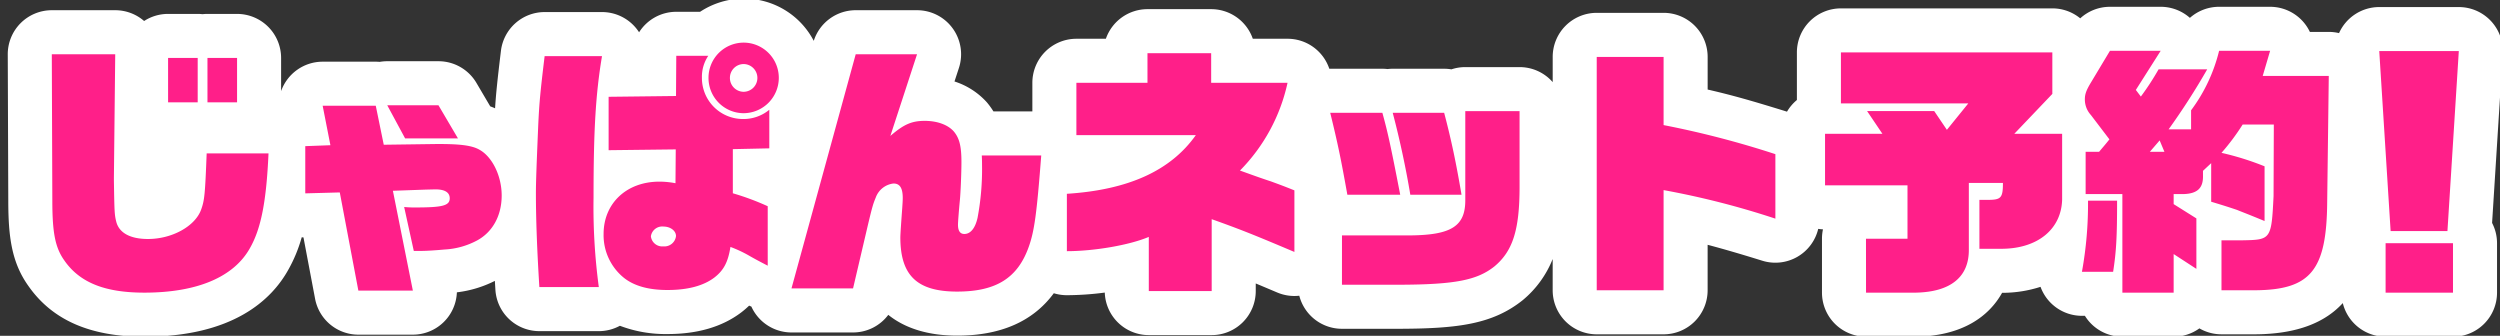 <svg xmlns="http://www.w3.org/2000/svg" xmlns:xlink="http://www.w3.org/1999/xlink" width="536" height="72" viewBox="0 0 536 72">
  <rect x="0" y="0" width="536" height="72" fill="#333333" stroke="none"/>
  <defs>
    <clipPath id="clip-path">
      <rect id="長方形_350572" data-name="長方形 350572" width="536" height="72" fill="#fff"/>
    </clipPath>
  </defs>
  <g id="text" transform="translate(3.24 -325)">
    <g id="mask" transform="translate(-3.24 325)" clip-path="url(#clip-path)">
      <path id="合体_4" data-name="合体 4" d="M509.809,72.49a9.449,9.449,0,0,1-9.176-7.206c-3.67,4.012-9.48,6.608-18.611,6.695h-7.4a9.393,9.393,0,0,1-4.734-1.272,9.4,9.4,0,0,1-5.522,1.782H453.374a9.442,9.442,0,0,1-8.033-4.476H444.7a9.447,9.447,0,0,1-8.873-6.213,26.657,26.657,0,0,1-7.926,1.282h-.314c-2.842,5.091-8.522,9.182-18.2,9.4l-.217,0H398.412a9.444,9.444,0,0,1-9.443-9.444V51.487a9.517,9.517,0,0,1,.214-2.013,9.679,9.679,0,0,1-1.02-.1A9.443,9.443,0,0,1,376.172,56.2c-4.512-1.4-8.328-2.519-11.719-3.411v9.749a9.444,9.444,0,0,1-9.444,9.444H340.674a9.444,9.444,0,0,1-9.443-9.444v-6.7a22.084,22.084,0,0,1-6.445,8.839c-6.423,5.124-13.844,6.064-26.2,6.118H286.052a9.449,9.449,0,0,1-9.148-7.09,9.445,9.445,0,0,1-4.72-.687c-1.739-.735-3.25-1.373-4.615-1.943v1.631a9.444,9.444,0,0,1-9.444,9.444H244.639a9.445,9.445,0,0,1-9.438-9.12,63.119,63.119,0,0,1-8.127.564,9.452,9.452,0,0,1-2.8-.422c-4.442,6.036-11.382,9.091-20.717,9.091-6.163,0-11.148-1.544-14.772-4.455a9.444,9.444,0,0,1-7.553,3.775h-13.2a9.446,9.446,0,0,1-8.6-5.547c-.161-.064-.322-.133-.479-.207a19.7,19.7,0,0,1-1.7,1.463c-4.087,3.091-9.377,4.631-15.8,4.631a27.511,27.511,0,0,1-10.212-1.776,9.444,9.444,0,0,1-4.52,1.153H113.978a9.445,9.445,0,0,1-9.426-8.855c-.041-.652-.079-1.29-.116-1.921a24.425,24.425,0,0,1-8.144,2.456,9.443,9.443,0,0,1-9.437,9.074H75.17a9.443,9.443,0,0,1-9.278-7.69L63.4,51.2c-.125,0-.249-.013-.374-.023a31.143,31.143,0,0,1-2.876,6.96c-3.606,6.5-11.937,14.358-30.878,14.358-11.6,0-19.731-3.563-24.852-10.89C.827,56.567.113,51.059.113,43.271L0,11.971A9.443,9.443,0,0,1,9.443,2.493h13.6a9.45,9.45,0,0,1,6.193,2.313,9.4,9.4,0,0,1,5.139-1.52H40.72a9.489,9.489,0,0,1,1.048.058,9.488,9.488,0,0,1,1.048-.058h6.346a9.444,9.444,0,0,1,9.444,9.444V19.84a9.449,9.449,0,0,1,8.909-6.31H78.9c.288,0,.572.013.853.038a9.545,9.545,0,0,1,1.616-.139h10.98a9.446,9.446,0,0,1,8.138,4.653l2.956,5.023q.531.191,1.038.418c.2-3.149.477-5.853,1.257-12.32a9.445,9.445,0,0,1,9.376-8.313h12.3a9.441,9.441,0,0,1,7.206,3.34,9.581,9.581,0,0,1,.737.994,9.435,9.435,0,0,1,7.979-4.391h5.1A17.115,17.115,0,0,1,157.891,0a16.867,16.867,0,0,1,14.916,9.06,9.445,9.445,0,0,1,9-6.567h13.145a9.444,9.444,0,0,1,8.977,12.378l-.949,2.9a15.813,15.813,0,0,1,6.938,4.469,16.549,16.549,0,0,1,1.414,1.951h8.343V18.057a9.444,9.444,0,0,1,9.444-9.444h6.318a9.447,9.447,0,0,1,8.924-6.346h13.655a9.447,9.447,0,0,1,8.924,6.346h7.451a9.441,9.441,0,0,1,8.95,6.43c.065,0,.132,0,.2,0h11.181a9.536,9.536,0,0,1,1.109.065,9.26,9.26,0,0,1,1.106-.065h11.031a9.514,9.514,0,0,1,1.551.128,9.444,9.444,0,0,1,2.982-.48h11.634a9.42,9.42,0,0,1,7.1,3.219V12.5a9.444,9.444,0,0,1,9.443-9.444h14.335a9.444,9.444,0,0,1,9.444,9.444V19.5c5.33,1.225,9.513,2.421,17.014,4.744a9.5,9.5,0,0,1,2.119-2.5V11.541A9.444,9.444,0,0,1,393.029,2.1h45.329a9.4,9.4,0,0,1,5.981,2.135,9.445,9.445,0,0,1,6.372-2.475H461.59a9.44,9.44,0,0,1,6.261,2.374,9.437,9.437,0,0,1,6.261-2.374h10.936a9.443,9.443,0,0,1,8.526,5.383h4.053a9.45,9.45,0,0,1,2.2.261,9.446,9.446,0,0,1,8.62-5.587H525.5a9.444,9.444,0,0,1,9.426,10.039L532.641,48.1A9.4,9.4,0,0,1,533.7,52.45v10.6a9.444,9.444,0,0,1-9.444,9.444Z" transform="translate(1.663 -0.303)" fill="#fff"/>
      <path id="パス_1249405" data-name="パス 1249405" d="M24.152,22.318c11.332,0,19.208-3.343,22.665-9.576C49.2,8.549,50.329,2.713,50.783-7.543H37.524c-.34,8.783-.453,10.029-1.19,12.069-1.3,3.57-6.233,6.289-11.389,6.289-3.8,0-6.176-1.3-6.8-3.683-.4-1.587-.4-2.323-.51-8.783v-.737l.283-26.4H4.32L4.433,2.543c0,7.026.623,10.142,2.606,12.919C10.326,20.165,15.709,22.318,24.152,22.318Zm5.1-40.8H35.6V-28H29.251Zm8.443,0H44.04V-28H37.694ZM80.07-10.754H91.4l-4.18-7.1H76.242ZM70.047,21.883H81.732L77.451.478,84.5.226l2.065-.05c2.015,0,3.072.655,3.072,1.914,0,1.561-1.511,1.964-7.253,1.964a21.91,21.91,0,0,1-2.518-.1l2.065,9.418H83.5c1.259,0,3.425-.151,4.986-.3a16.561,16.561,0,0,0,7.051-1.964c3.324-1.813,5.238-5.339,5.238-9.62,0-4.18-2.015-8.31-4.785-9.821-1.662-.957-4.432-1.259-9.62-1.209l-10.879.151-1.712-8.361H62.392l1.662,8.461-5.389.2V1.032l7.4-.2Zm82.606-38.039a7.581,7.581,0,0,0,7.536-7.593,7.546,7.546,0,0,0-7.423-7.536,7.546,7.546,0,0,0-7.649,7.479A7.558,7.558,0,0,0,152.654-16.155ZM136.335,21.751c4.363,0,7.706-.907,10.029-2.663,1.983-1.53,2.946-3.286,3.456-6.573a27.022,27.022,0,0,1,3.8,1.757c1.36.793,2.776,1.53,4.193,2.266V3.79a55.108,55.108,0,0,0-7.479-2.776V-8.449l7.819-.17v-8.273a8.677,8.677,0,0,1-5.723,1.983,8.8,8.8,0,0,1-8.726-8.9,8.073,8.073,0,0,1,1.36-4.646h-6.856l-.057,8.613-14.449.17V-8.223l14.392-.17-.057,7.253a17.885,17.885,0,0,0-3.456-.34c-7.026,0-11.956,4.646-11.956,11.219a11.76,11.76,0,0,0,4.363,9.406C129.2,20.9,132.312,21.751,136.335,21.751Zm-27.481-.623H121.6A128.971,128.971,0,0,1,120.47,1.92c0-14.505.453-22.155,1.813-30.314h-12.3c-.963,7.989-1.133,9.972-1.36,14.562-.34,8.1-.51,12.352-.51,14.845C108.118,6.509,108.344,12.969,108.854,21.128Zm43.8-41.873a2.962,2.962,0,0,1-2.946-2.946,2.964,2.964,0,0,1,2.89-3,2.975,2.975,0,0,1,3,2.946A2.975,2.975,0,0,1,152.654-20.745ZM135.429,12.4a2.447,2.447,0,0,1-2.663-2.153,2.447,2.447,0,0,1,2.663-2.1c1.53,0,2.72.907,2.72,2.04A2.505,2.505,0,0,1,135.429,12.4Zm63.008,9.689c8.329,0,12.975-2.89,15.355-9.632,1.19-3.343,1.7-7.026,2.663-19.548H203.706c.057.907.057,1.7.057,2.04A56.242,56.242,0,0,1,202.8,6.283c-.51,2.266-1.53,3.456-2.833,3.456-.907,0-1.36-.68-1.36-1.983,0-.51.17-2.833.4-5.213.17-1.643.34-6.063.34-8.216,0-3.456-.453-5.156-1.643-6.573-1.247-1.417-3.513-2.266-6.233-2.266-2.776,0-4.476.737-7.366,3.23l5.723-17.508H176.678l-13.769,50.2h13.2l3-12.806c1.19-5.043,1.3-5.27,1.87-6.686a4.6,4.6,0,0,1,3.8-3c1.36,0,1.983.963,1.983,3.116,0,.567-.057,1.36-.113,2.21-.227,3.06-.4,5.666-.4,6.233C186.254,18.692,189.881,22.091,198.436,22.091Zm41.08-.113H253V6.566c6.4,2.266,9.689,3.626,17.735,7.026V.39c-2.55-1.02-2.89-1.133-5.043-1.926-2.266-.737-4.42-1.53-6.629-2.323a38.383,38.383,0,0,0,10.2-18.812H252.888v-6.346H239.233v6.346H223.991v11.219H249.6C244.219-3.86,235.21.277,221.951,1.126v12.3c5.836,0,13.429-1.3,17.565-3.06Zm41.413-1.354H293.42c11.685-.05,16.47-.957,20.2-3.929,3.929-3.274,5.389-7.807,5.389-17.074V-16.6H307.372V2.392c.05,5.691-2.972,7.605-12.037,7.656h-14.4Zm1.158-19.29H293.42c-2.065-10.678-2.72-13.6-3.828-17.578H278.411C280.073-9.494,280.728-6.271,282.088,1.334Zm13.5,0h10.98c-1.158-6.8-2.115-11.433-3.727-17.578h-11.03C293.37-10.351,294.679-4.156,295.586,1.334Zm39.965,20.474h14.335V.333a177.484,177.484,0,0,1,23.968,6.119V-7.373a200.553,200.553,0,0,0-23.968-6.233V-28.224H335.551Zm57.738.51h10.766c7.423-.17,11.332-3.4,11.276-9.236V-1.2h7.309c0,3.23-.4,3.626-3.286,3.626H417.6V12.912h5.043c7.536-.113,12.522-4.25,12.692-10.539V-11.736H425.077l8.159-8.556v-8.9H387.907v10.936h27.311l-4.59,5.666-2.72-4.023H393.516l3.286,4.873h-12.3V-.687h17.678V10.759h-8.9Zm54.962,0h10.992V14.045l4.873,3.173V6.4l-4.873-3.06V1.183h2.21c2.89-.113,4.136-1.3,4.08-3.91V-3.8l1.757-1.643V2.826c2.833.85,4.193,1.3,5.553,1.757,1.077.453,1.643.623,5.893,2.38V-4.766a60.221,60.221,0,0,0-9.236-2.89,48.017,48.017,0,0,0,4.533-6.063h6.686l-.057,15.355c-.453,9.293-.567,9.349-6.629,9.462H469.5V21.808h7.309c11.842-.113,15.242-4.306,15.355-18.925l.34-27.028H478.339l1.587-5.383H468.989a35.3,35.3,0,0,1-6.006,12.749v4.08h-4.816a146.86,146.86,0,0,0,8.273-12.862H456.014a56.2,56.2,0,0,1-3.8,5.836l-1.077-1.417,5.326-8.386H445.588l-4.08,6.8c-1.02,1.7-1.3,2.493-1.3,3.626a4.926,4.926,0,0,0,1.3,3.343l3.966,5.213c-.85,1.077-1.36,1.643-2.21,2.663h-2.89V1.183h7.876Zm5.893-30.2,2.1-2.436,1.02,2.436ZM439.582,17.842h6.686c.68-4.363.85-7.479.85-15.242h-6.233A81.449,81.449,0,0,1,439.582,17.842Zm66.181-8.726h12.182l2.436-38.587H503.326Zm-1.077,13.2h14.449v-10.6H504.686Z" transform="translate(6.786 40.425)" fill="#ff1f89"/>
    </g>
  </g>
</svg>
